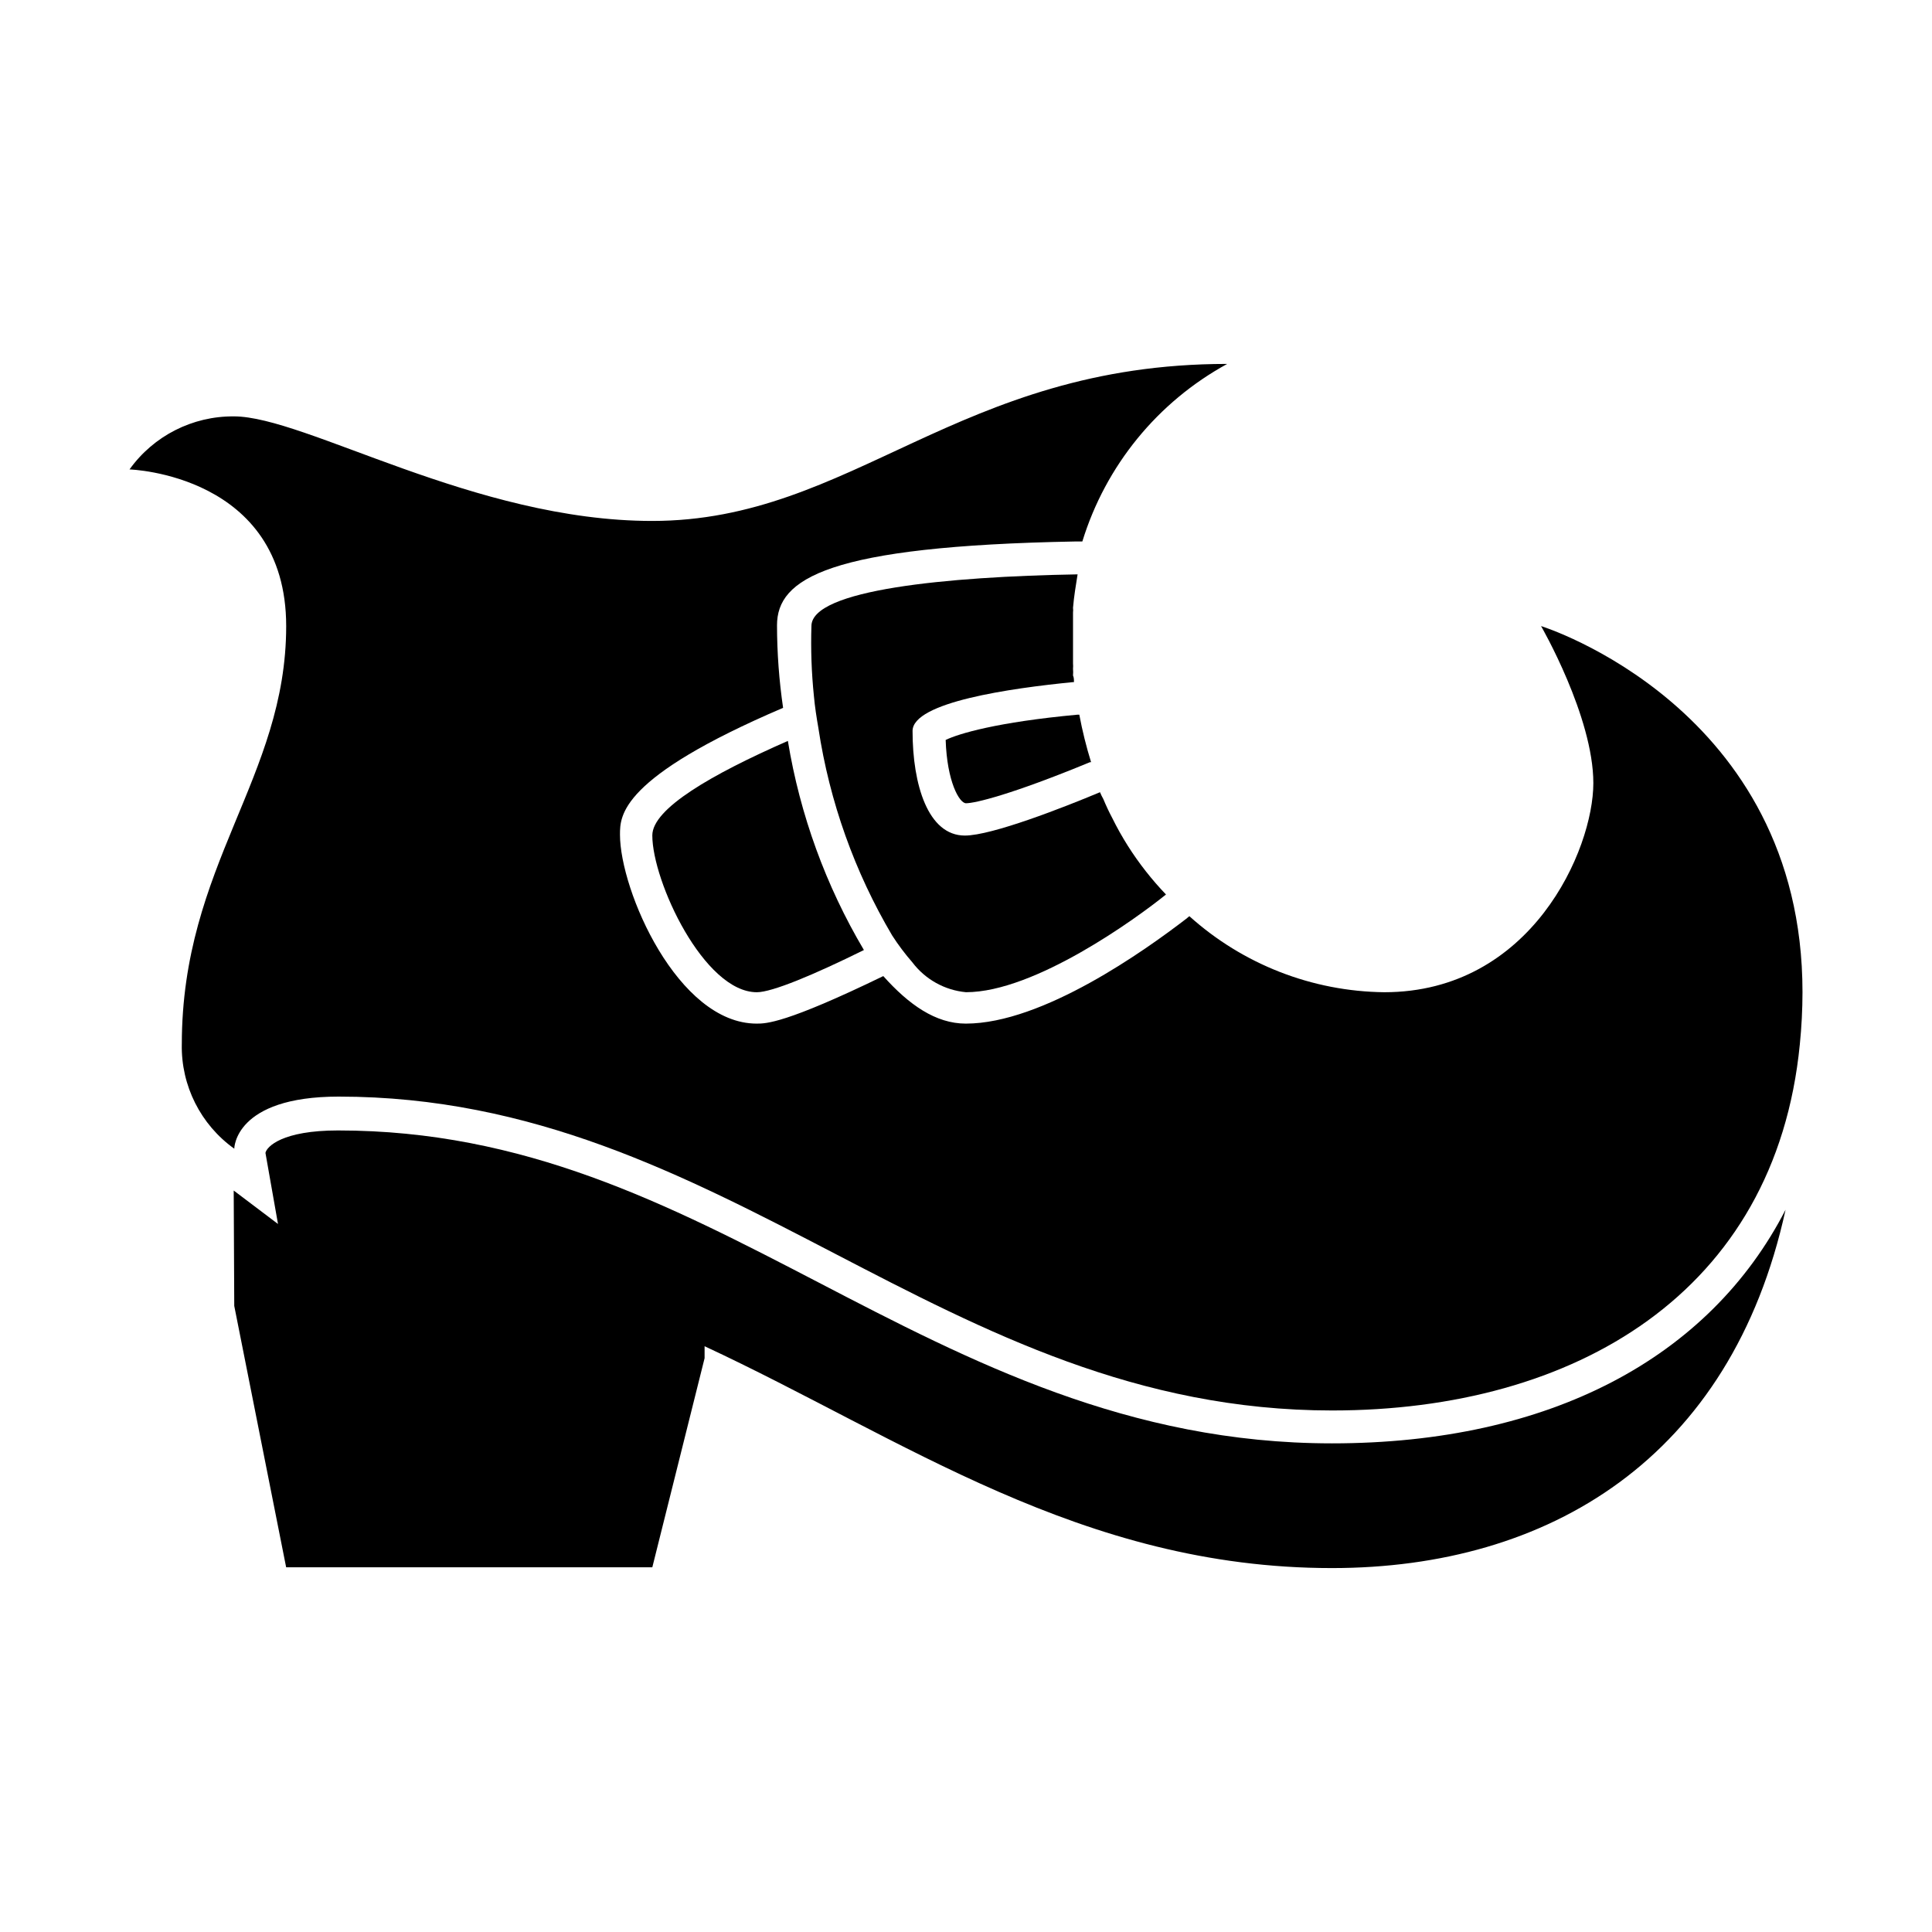<?xml version="1.0" encoding="UTF-8"?>
<!-- Uploaded to: ICON Repo, www.svgrepo.com, Generator: ICON Repo Mixer Tools -->
<svg fill="#000000" width="800px" height="800px" version="1.1" viewBox="144 144 512 512" xmlns="http://www.w3.org/2000/svg">
 <g>
  <path d="m206.08 490.08 13.754 69.273h97.035l13.855-55.418v-3.172c52.598 24.484 99.805 58.793 166.26 58.793 57.332 0 105.8-28.969 120.21-94.969-20.152 39.195-62.371 61.918-120.21 61.918-53.906 0-95.723-21.664-136.03-42.621-40.305-20.957-78.039-40.305-127.36-40.305-14.812 0-18.895 4.281-19.246 5.945l3.324 18.844-11.738-8.867z"/>
  <path d="m552.4 309.92s13.852 23.98 13.852 41.613-16.426 55.418-55.418 55.418c-19.09-0.215-37.449-7.379-51.641-20.152l-0.855 0.707c-10.832 8.312-37.988 27.762-58.391 27.762-8.012 0-15.113-5.039-21.867-12.594-25.945 12.594-31.086 12.594-33.555 12.594-20.906 0-36.223-35.266-36.223-50.078 0-5.039 0-15.113 43.227-33.605-1.062-7.242-1.602-14.547-1.613-21.867 0-12.395 13.453-21.008 79.047-22.219h1.867c6.172-20.09 19.949-36.973 38.391-47.055-71.492 0-99.25 41.613-152.4 41.613-47.055 0-91.895-27.711-110.84-27.711v0.004c-10.957-0.098-21.277 5.148-27.656 14.055 0 0 41.516 1.258 41.516 41.516 0 40.254-27.66 63.328-27.66 110.84l-0.004-0.004c-0.207 10.949 4.992 21.297 13.906 27.66 0 0 0-13.805 27.66-13.805 102.93 0 159.86 83.18 263.29 83.18 64.285 0 117.49-31.188 123.94-97.035 0.465-4.586 0.699-9.191 0.707-13.805 0-75.52-69.273-97.031-69.273-97.031z"/>
  <path d="m400 356.87c2.367 0 11.992-2.266 32.848-10.883h0.301c-1.281-4.133-2.324-8.34-3.121-12.594h-0.453c-21.312 1.965-31.539 5.039-34.965 6.699 0.352 11.035 3.625 16.777 5.391 16.777z"/>
  <path d="m316.87 365.39c0 12.191 13.703 41.562 27.711 41.562 4.031 0 15.113-4.637 28.363-11.184-10.105-17.059-16.938-35.852-20.152-55.418-20.203 8.867-35.922 17.934-35.922 25.039z"/>
  <path d="m385.79 399.04c3.414 4.512 8.57 7.383 14.207 7.906 18.289 0 45.344-19.699 53-25.895-3.777-3.938-7.152-8.242-10.078-12.848-1.523-2.41-2.918-4.898-4.18-7.457-0.855-1.613-1.613-3.223-2.367-5.039v0.004c-0.328-0.57-0.613-1.156-0.859-1.766-9.621 4.031-28.668 11.488-35.82 11.488-9.773 0-13.855-13.504-13.855-27.711 0-7.656 26.098-11.336 42.473-12.949h0.301c0-0.605 0-1.211-0.25-1.762 0.051-0.602 0.051-1.211 0-1.812 0.043-0.453 0.043-0.91 0-1.359v-5.844-4.082-3.578c0.051-0.418 0.051-0.84 0-1.258 0.25-3.074 0.754-5.945 1.211-8.867-34.711 0.605-70.535 4.082-70.535 13.703-0.195 6.188 0.023 12.383 0.656 18.539 0.25 2.82 0.707 5.742 1.211 8.613l-0.004 0.004c2.941 19.371 9.578 37.996 19.547 54.863 1.609 2.492 3.394 4.867 5.344 7.106z"/>
 </g>
</svg>